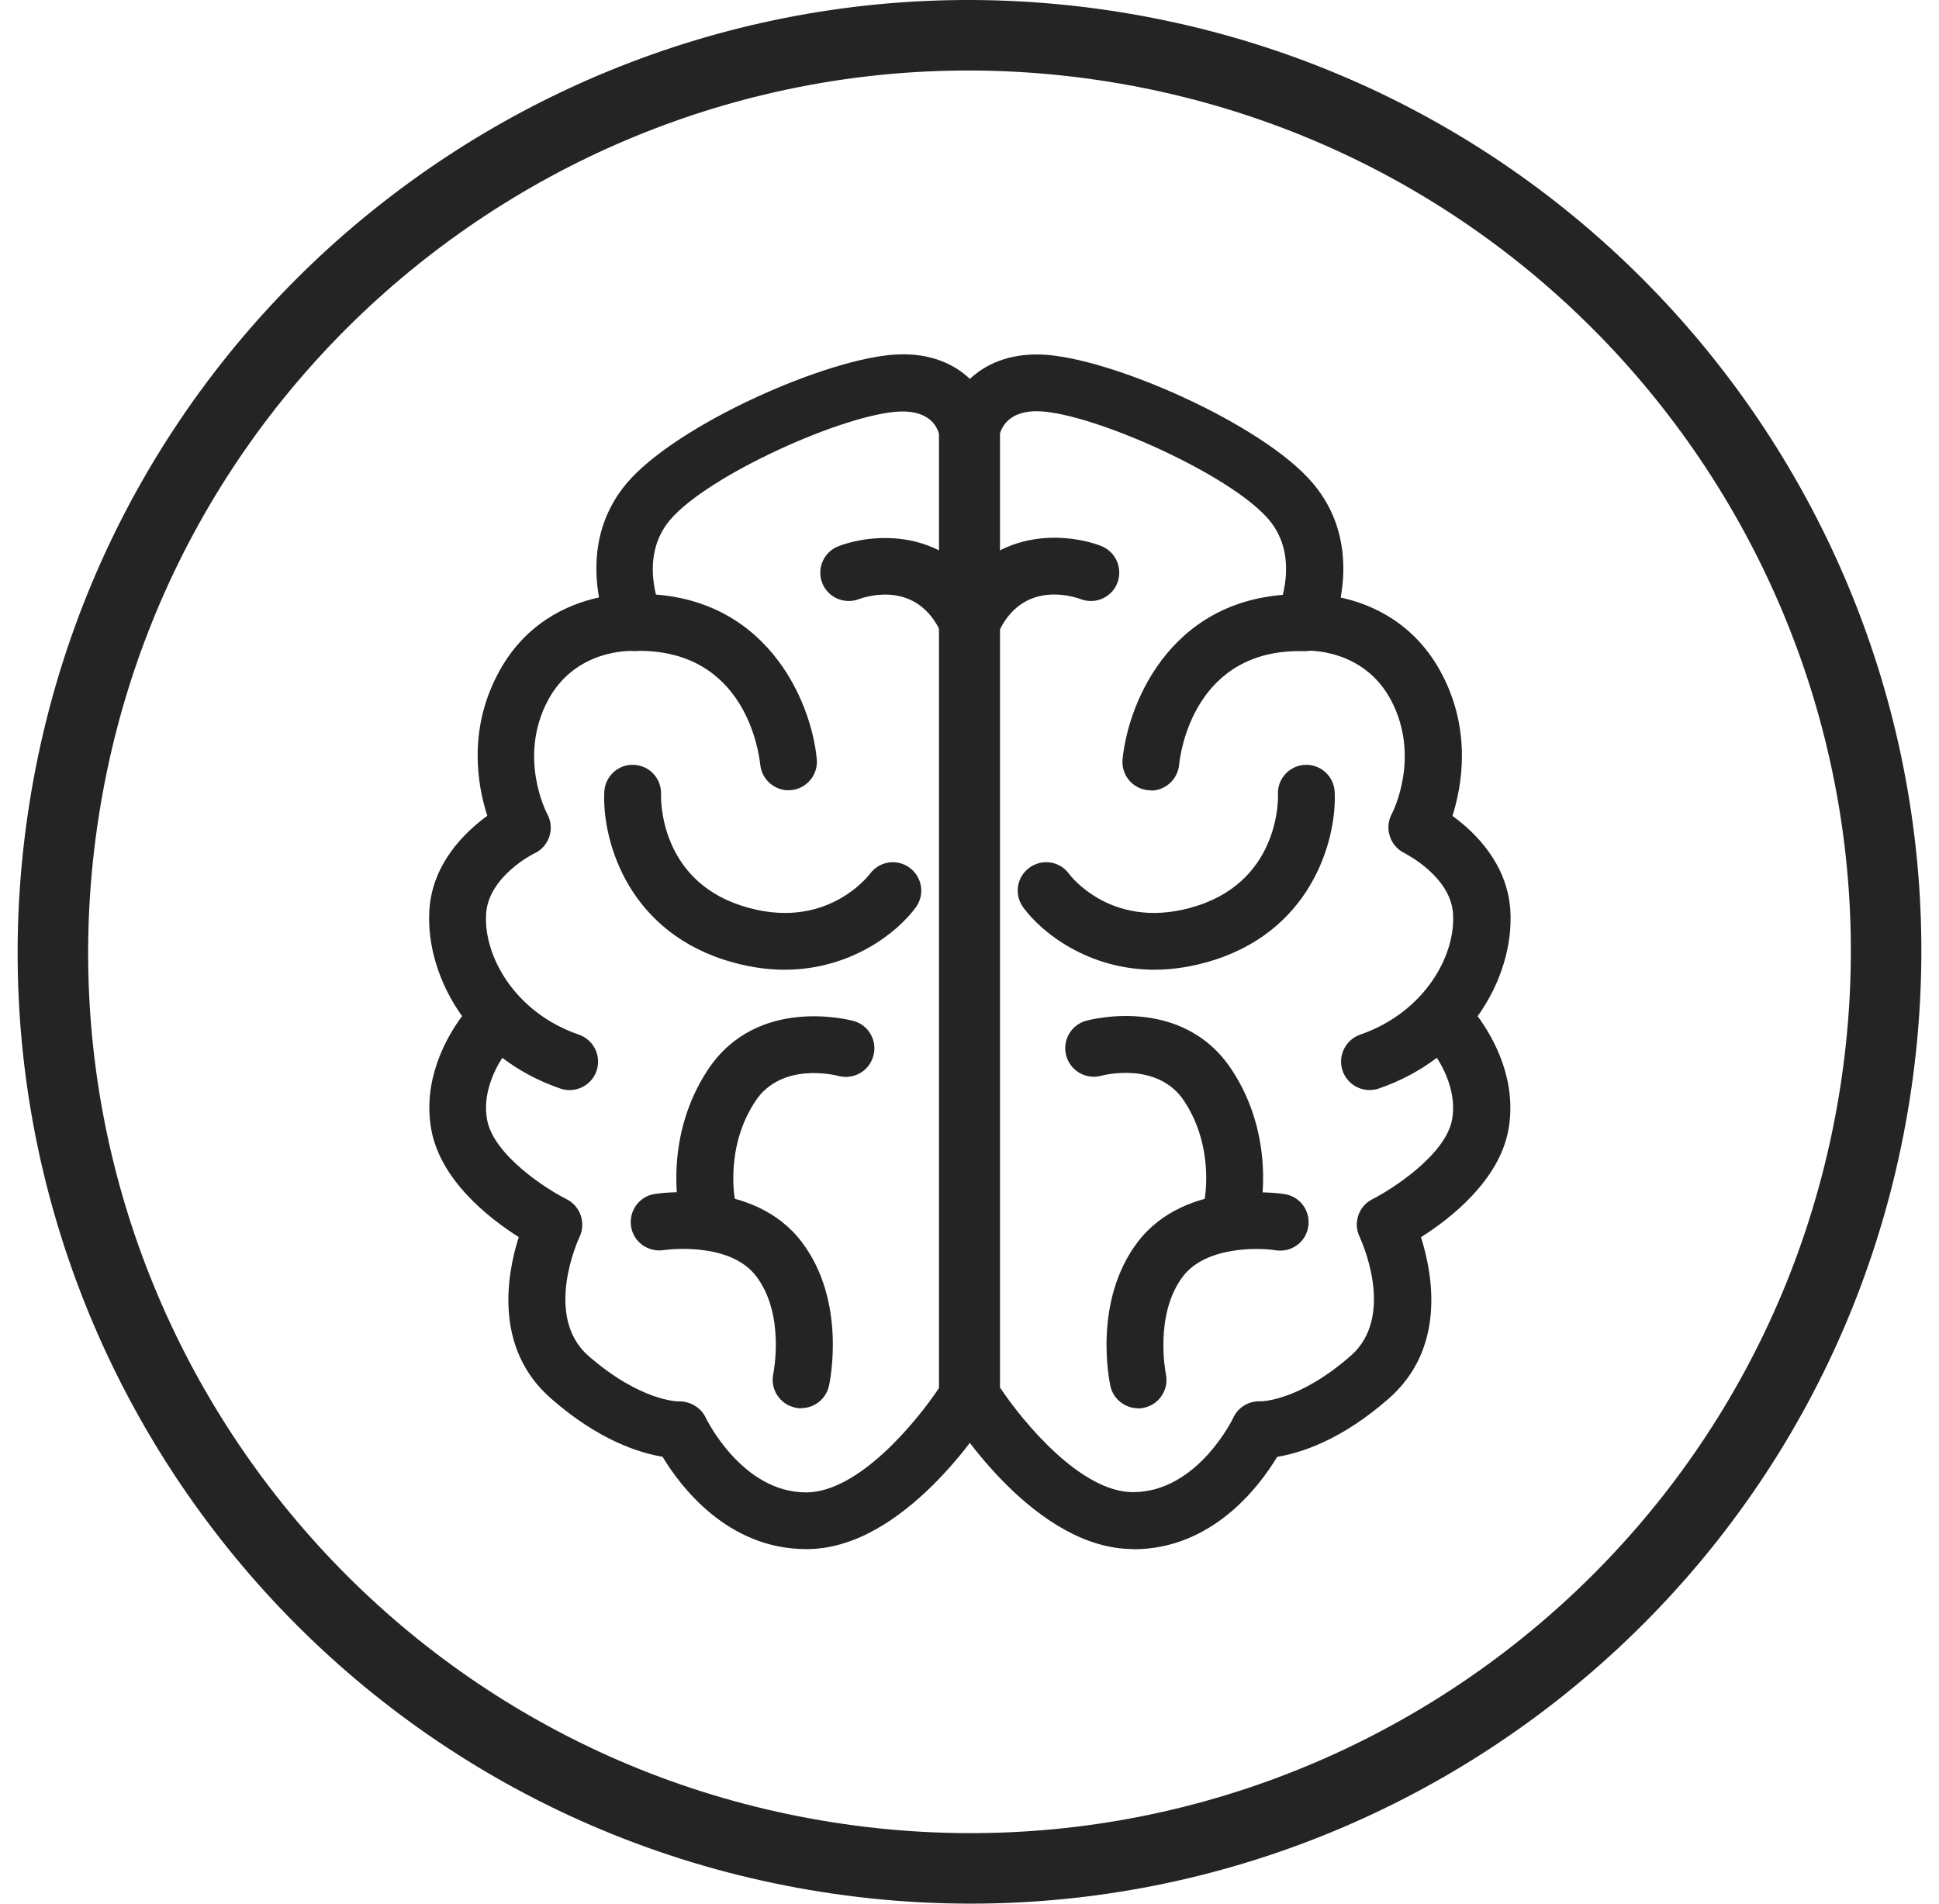 <svg data-id="516052020927399062" xmlns="http://www.w3.org/2000/svg" width="55" height="54" viewBox="0 0 55 54" fill="none">
<path d="M31.535 1.319C45.718 3.548 55.41 16.852 53.181 31.035C50.952 45.218 37.648 54.91 23.465 52.681C9.281 50.452 -0.41 37.148 1.819 22.965C4.048 8.781 17.352 -0.91 31.535 1.319Z" stroke="#242424" stroke-width="2"></path>
<path d="M22.872 43.943C20.634 43.943 19.299 42.162 18.793 41.323C18.142 41.215 16.985 40.86 15.63 39.671C14.01 38.256 14.37 36.173 14.715 35.092C13.87 34.559 12.498 33.483 12.234 32.046C11.981 30.647 12.643 29.452 13.106 28.823C12.422 27.865 12.116 26.767 12.18 25.804C12.266 24.497 13.176 23.614 13.822 23.141C13.542 22.274 13.278 20.735 14.107 19.143C14.865 17.679 16.098 17.141 16.991 16.947C16.835 16.076 16.846 14.806 17.787 13.697C19.197 12.04 23.491 10.14 25.455 10.054C27.365 9.973 28.119 11.335 28.248 12.067C28.253 12.11 28.259 12.158 28.259 12.207V39.606C28.259 39.757 28.215 39.902 28.14 40.031C27.893 40.429 25.638 43.943 22.883 43.943H22.872ZM19.272 39.752C19.584 39.752 19.891 39.934 20.02 40.22C20.031 40.236 21.037 42.334 22.867 42.334C24.347 42.334 25.982 40.349 26.634 39.375V12.303C26.569 12.077 26.343 11.642 25.514 11.674C23.975 11.738 20.096 13.466 19.009 14.746C18.083 15.833 18.745 17.302 18.756 17.319C18.874 17.577 18.847 17.878 18.686 18.115C18.524 18.352 18.245 18.481 17.965 18.465C17.9 18.465 16.308 18.395 15.527 19.896C14.699 21.489 15.49 23.033 15.527 23.098C15.63 23.291 15.651 23.523 15.581 23.733C15.511 23.942 15.36 24.115 15.161 24.206C15.151 24.206 13.859 24.852 13.789 25.917C13.709 27.112 14.602 28.726 16.421 29.35C16.84 29.495 17.066 29.953 16.921 30.378C16.776 30.798 16.318 31.024 15.893 30.878C15.264 30.663 14.715 30.362 14.247 30.007C13.977 30.432 13.692 31.078 13.816 31.761C13.999 32.778 15.543 33.757 16.071 34.016C16.463 34.215 16.63 34.694 16.437 35.092C16.426 35.113 15.393 37.319 16.689 38.46C18.169 39.752 19.235 39.757 19.262 39.752H19.272Z" fill="#242424"></path>
<path d="M22.258 27.508C21.726 27.508 21.15 27.422 20.531 27.223C17.706 26.303 17.076 23.709 17.141 22.461C17.163 22.014 17.545 21.67 17.986 21.697C18.433 21.718 18.771 22.095 18.75 22.542C18.75 22.649 18.696 24.931 21.026 25.689C23.421 26.47 24.658 24.807 24.674 24.791C24.938 24.43 25.439 24.35 25.799 24.613C26.16 24.877 26.24 25.377 25.977 25.738C25.46 26.448 24.136 27.508 22.248 27.508H22.258Z" fill="#242424"></path>
<path d="M22.727 39.95C22.668 39.95 22.609 39.944 22.55 39.928C22.114 39.831 21.84 39.401 21.936 38.965C21.936 38.949 22.281 37.292 21.447 36.199C20.677 35.193 18.843 35.457 18.826 35.462C18.385 35.527 17.971 35.236 17.901 34.795C17.831 34.354 18.127 33.939 18.568 33.869C18.681 33.853 21.372 33.439 22.733 35.22C24.03 36.915 23.535 39.218 23.513 39.315C23.427 39.691 23.093 39.944 22.727 39.944V39.95Z" fill="#242424"></path>
<path d="M20.057 35.025C19.686 35.025 19.352 34.767 19.271 34.39C19.25 34.304 18.819 32.243 20.084 30.338C21.483 28.235 24.098 28.934 24.211 28.961C24.642 29.079 24.894 29.526 24.771 29.956C24.652 30.387 24.211 30.634 23.78 30.521C23.705 30.5 22.172 30.112 21.429 31.232C20.552 32.55 20.848 34.03 20.848 34.046C20.945 34.482 20.67 34.912 20.235 35.009C20.175 35.02 20.116 35.031 20.062 35.031L20.057 35.025Z" fill="#242424"></path>
<path d="M22.367 22.418C21.958 22.418 21.608 22.106 21.565 21.692C21.527 21.353 21.151 18.409 18.04 18.463C17.572 18.485 17.228 18.119 17.217 17.672C17.206 17.226 17.561 16.86 18.008 16.849C21.71 16.779 23.012 19.878 23.168 21.53C23.211 21.971 22.889 22.37 22.442 22.413C22.415 22.413 22.388 22.413 22.361 22.413L22.367 22.418Z" fill="#242424"></path>
<path d="M27.446 18.463C27.134 18.463 26.844 18.285 26.709 17.984C26.042 16.472 24.627 16.897 24.352 17C23.938 17.15 23.47 16.94 23.319 16.526C23.163 16.112 23.373 15.649 23.787 15.493C24.847 15.089 27.134 14.955 28.189 17.338C28.366 17.747 28.189 18.221 27.78 18.404C27.672 18.452 27.565 18.474 27.452 18.474L27.446 18.463Z" fill="#242424"></path>
<path d="M32.137 43.941C29.382 43.941 27.128 40.433 26.88 40.029C26.799 39.9 26.762 39.755 26.762 39.604V12.21C26.762 12.162 26.762 12.119 26.773 12.07C26.896 11.338 27.65 9.982 29.565 10.058C31.524 10.144 35.823 12.038 37.233 13.701C38.175 14.809 38.185 16.079 38.029 16.951C38.923 17.144 40.155 17.683 40.913 19.146C41.737 20.739 41.473 22.278 41.199 23.144C41.844 23.612 42.748 24.495 42.84 25.808C42.904 26.771 42.598 27.869 41.914 28.826C42.377 29.456 43.039 30.651 42.786 32.05C42.522 33.486 41.15 34.562 40.306 35.095C40.65 36.177 41.01 38.254 39.391 39.674C38.035 40.864 36.878 41.219 36.227 41.326C35.721 42.166 34.386 43.947 32.148 43.947L32.137 43.941ZM28.371 39.368C29.022 40.342 30.657 42.327 32.137 42.327C33.967 42.327 34.978 40.234 34.984 40.212C35.124 39.916 35.43 39.733 35.759 39.75C35.785 39.75 36.84 39.75 38.315 38.458C39.622 37.312 38.578 35.117 38.568 35.09C38.374 34.692 38.535 34.213 38.933 34.014C39.461 33.75 41.005 32.765 41.188 31.759C41.312 31.076 41.026 30.43 40.758 30.005C40.289 30.36 39.74 30.661 39.111 30.877C38.686 31.022 38.228 30.796 38.083 30.376C37.938 29.956 38.164 29.494 38.584 29.348C40.402 28.719 41.296 27.11 41.215 25.915C41.145 24.85 39.848 24.209 39.837 24.199C39.638 24.102 39.488 23.93 39.423 23.72C39.353 23.51 39.375 23.284 39.477 23.09C39.509 23.031 40.295 21.487 39.471 19.889C38.691 18.387 37.099 18.457 37.029 18.457C36.749 18.479 36.474 18.339 36.313 18.102C36.157 17.865 36.124 17.57 36.243 17.311C36.27 17.252 36.899 15.81 35.99 14.739C34.903 13.458 31.018 11.731 29.485 11.667C28.683 11.634 28.435 12.059 28.365 12.296V39.362L28.371 39.368Z" fill="#242424"></path>
<path d="M32.751 27.508C30.863 27.508 29.539 26.448 29.022 25.737C28.759 25.377 28.84 24.871 29.2 24.613C29.561 24.349 30.066 24.43 30.325 24.79C30.373 24.855 31.605 26.458 33.973 25.689C36.34 24.919 36.254 22.568 36.249 22.541C36.227 22.095 36.572 21.718 37.013 21.696C37.46 21.675 37.836 22.019 37.858 22.46C37.922 23.703 37.293 26.302 34.468 27.223C33.849 27.422 33.273 27.508 32.741 27.508H32.751Z" fill="#242424"></path>
<path d="M32.283 39.948C31.912 39.948 31.578 39.69 31.497 39.319C31.476 39.222 30.981 36.919 32.277 35.224C33.639 33.443 36.329 33.857 36.442 33.873C36.883 33.943 37.179 34.358 37.109 34.799C37.039 35.24 36.625 35.536 36.184 35.466C35.667 35.385 34.198 35.364 33.558 36.203C32.729 37.29 33.068 38.953 33.068 38.969C33.165 39.405 32.891 39.835 32.455 39.932C32.396 39.943 32.337 39.954 32.277 39.954L32.283 39.948Z" fill="#242424"></path>
<path d="M34.952 35.027C34.893 35.027 34.839 35.021 34.78 35.005C34.344 34.908 34.07 34.478 34.167 34.042C34.167 34.031 34.463 32.551 33.586 31.228C32.838 30.103 31.299 30.496 31.234 30.517C30.804 30.63 30.362 30.378 30.244 29.947C30.126 29.517 30.378 29.075 30.804 28.957C30.911 28.925 33.532 28.225 34.931 30.334C36.195 32.239 35.76 34.3 35.743 34.386C35.663 34.763 35.329 35.021 34.958 35.021L34.952 35.027Z" fill="#242424"></path>
<path d="M32.644 22.415C32.644 22.415 32.59 22.415 32.563 22.415C32.122 22.372 31.799 21.98 31.842 21.538C32.003 19.886 33.289 16.782 37.002 16.857C37.449 16.868 37.804 17.233 37.793 17.68C37.782 18.127 37.411 18.498 36.97 18.471C33.87 18.396 33.477 21.361 33.445 21.7C33.402 22.114 33.053 22.426 32.644 22.426V22.415Z" fill="#242424"></path>
<path d="M27.564 18.466C27.456 18.466 27.343 18.445 27.236 18.396C26.827 18.218 26.644 17.74 26.827 17.331C27.881 14.947 30.168 15.081 31.228 15.485C31.643 15.646 31.853 16.109 31.697 16.529C31.541 16.943 31.078 17.153 30.658 16.997C30.384 16.895 28.968 16.47 28.301 17.982C28.167 18.283 27.871 18.461 27.564 18.461V18.466Z" fill="#242424"></path>
</svg>
